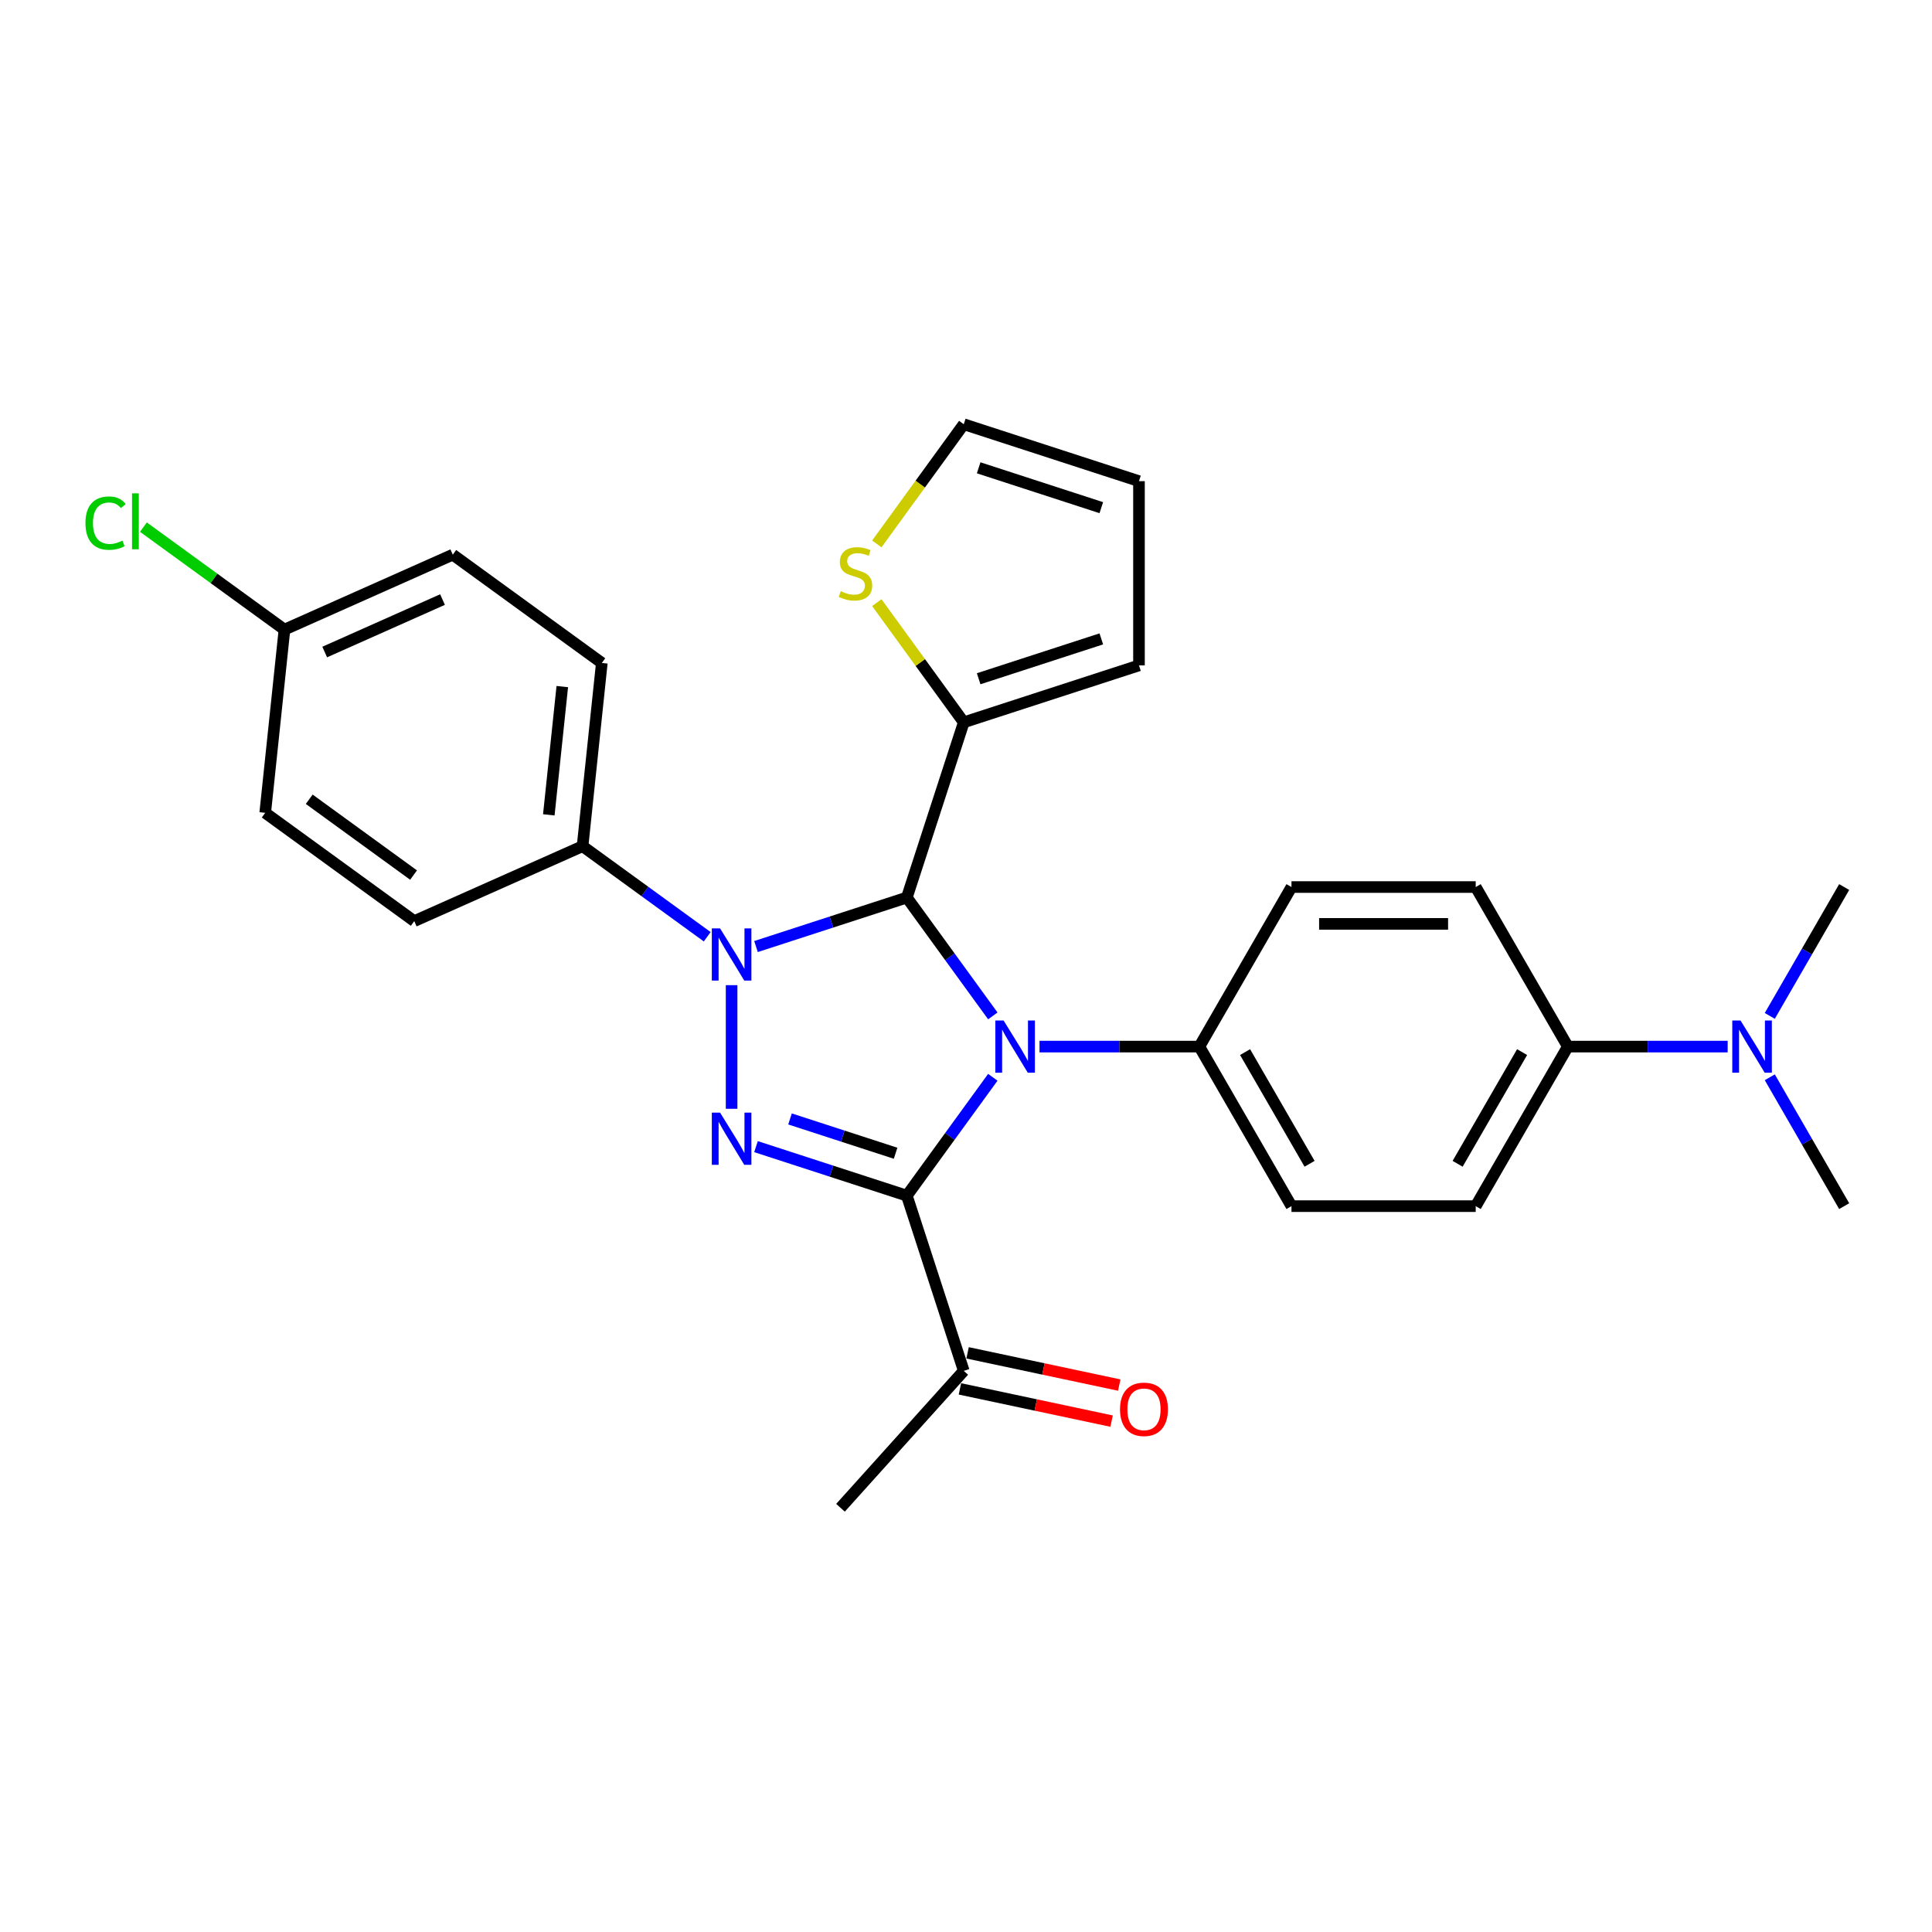 <?xml version='1.0' encoding='iso-8859-1'?>
<svg version='1.1' baseProfile='full'
              xmlns='http://www.w3.org/2000/svg'
                      xmlns:rdkit='http://www.rdkit.org/xml'
                      xmlns:xlink='http://www.w3.org/1999/xlink'
                  xml:space='preserve'
width='1000px' height='1000px' viewBox='0 0 1000 1000'>
<!-- END OF HEADER -->
<rect style='opacity:1.0;fill:#FFFFFF;stroke:none' width='1000' height='1000' x='0' y='0'> </rect>
<path class='bond-0' d='M 513.884,557.602 L 491.629,588.232' style='fill:none;fill-rule:evenodd;stroke:#0000FF;stroke-width:6px;stroke-linecap:butt;stroke-linejoin:miter;stroke-opacity:1' />
<path class='bond-0' d='M 491.629,588.232 L 469.375,618.862' style='fill:none;fill-rule:evenodd;stroke:#000000;stroke-width:6px;stroke-linecap:butt;stroke-linejoin:miter;stroke-opacity:1' />
<path class='bond-1' d='M 513.884,525.828 L 491.629,495.197' style='fill:none;fill-rule:evenodd;stroke:#0000FF;stroke-width:6px;stroke-linecap:butt;stroke-linejoin:miter;stroke-opacity:1' />
<path class='bond-1' d='M 491.629,495.197 L 469.375,464.567' style='fill:none;fill-rule:evenodd;stroke:#000000;stroke-width:6px;stroke-linecap:butt;stroke-linejoin:miter;stroke-opacity:1' />
<path class='bond-5' d='M 538.052,541.715 L 579.419,541.715' style='fill:none;fill-rule:evenodd;stroke:#0000FF;stroke-width:6px;stroke-linecap:butt;stroke-linejoin:miter;stroke-opacity:1' />
<path class='bond-5' d='M 579.419,541.715 L 620.786,541.715' style='fill:none;fill-rule:evenodd;stroke:#000000;stroke-width:6px;stroke-linecap:butt;stroke-linejoin:miter;stroke-opacity:1' />
<path class='bond-3' d='M 469.375,618.862 L 430.342,606.18' style='fill:none;fill-rule:evenodd;stroke:#000000;stroke-width:6px;stroke-linecap:butt;stroke-linejoin:miter;stroke-opacity:1' />
<path class='bond-3' d='M 430.342,606.18 L 391.308,593.497' style='fill:none;fill-rule:evenodd;stroke:#0000FF;stroke-width:6px;stroke-linecap:butt;stroke-linejoin:miter;stroke-opacity:1' />
<path class='bond-3' d='M 463.559,596.919 L 436.235,588.041' style='fill:none;fill-rule:evenodd;stroke:#000000;stroke-width:6px;stroke-linecap:butt;stroke-linejoin:miter;stroke-opacity:1' />
<path class='bond-3' d='M 436.235,588.041 L 408.912,579.163' style='fill:none;fill-rule:evenodd;stroke:#0000FF;stroke-width:6px;stroke-linecap:butt;stroke-linejoin:miter;stroke-opacity:1' />
<path class='bond-6' d='M 469.375,618.862 L 498.843,709.555' style='fill:none;fill-rule:evenodd;stroke:#000000;stroke-width:6px;stroke-linecap:butt;stroke-linejoin:miter;stroke-opacity:1' />
<path class='bond-2' d='M 469.375,464.567 L 430.342,477.25' style='fill:none;fill-rule:evenodd;stroke:#000000;stroke-width:6px;stroke-linecap:butt;stroke-linejoin:miter;stroke-opacity:1' />
<path class='bond-2' d='M 430.342,477.25 L 391.308,489.932' style='fill:none;fill-rule:evenodd;stroke:#0000FF;stroke-width:6px;stroke-linecap:butt;stroke-linejoin:miter;stroke-opacity:1' />
<path class='bond-4' d='M 469.375,464.567 L 498.843,373.874' style='fill:none;fill-rule:evenodd;stroke:#000000;stroke-width:6px;stroke-linecap:butt;stroke-linejoin:miter;stroke-opacity:1' />
<path class='bond-7' d='M 366.057,484.862 L 333.796,461.423' style='fill:none;fill-rule:evenodd;stroke:#0000FF;stroke-width:6px;stroke-linecap:butt;stroke-linejoin:miter;stroke-opacity:1' />
<path class='bond-7' d='M 333.796,461.423 L 301.535,437.984' style='fill:none;fill-rule:evenodd;stroke:#000000;stroke-width:6px;stroke-linecap:butt;stroke-linejoin:miter;stroke-opacity:1' />
<path class='bond-28' d='M 378.682,509.922 L 378.682,573.905' style='fill:none;fill-rule:evenodd;stroke:#0000FF;stroke-width:6px;stroke-linecap:butt;stroke-linejoin:miter;stroke-opacity:1' />
<path class='bond-8' d='M 498.843,373.874 L 476.339,342.9' style='fill:none;fill-rule:evenodd;stroke:#000000;stroke-width:6px;stroke-linecap:butt;stroke-linejoin:miter;stroke-opacity:1' />
<path class='bond-8' d='M 476.339,342.9 L 453.834,311.925' style='fill:none;fill-rule:evenodd;stroke:#CCCC00;stroke-width:6px;stroke-linecap:butt;stroke-linejoin:miter;stroke-opacity:1' />
<path class='bond-10' d='M 498.843,373.874 L 589.535,344.406' style='fill:none;fill-rule:evenodd;stroke:#000000;stroke-width:6px;stroke-linecap:butt;stroke-linejoin:miter;stroke-opacity:1' />
<path class='bond-10' d='M 506.553,351.316 L 570.038,330.688' style='fill:none;fill-rule:evenodd;stroke:#000000;stroke-width:6px;stroke-linecap:butt;stroke-linejoin:miter;stroke-opacity:1' />
<path class='bond-15' d='M 620.786,541.715 L 668.466,459.131' style='fill:none;fill-rule:evenodd;stroke:#000000;stroke-width:6px;stroke-linecap:butt;stroke-linejoin:miter;stroke-opacity:1' />
<path class='bond-16' d='M 620.786,541.715 L 668.466,624.299' style='fill:none;fill-rule:evenodd;stroke:#000000;stroke-width:6px;stroke-linecap:butt;stroke-linejoin:miter;stroke-opacity:1' />
<path class='bond-16' d='M 644.455,544.566 L 677.831,602.375' style='fill:none;fill-rule:evenodd;stroke:#000000;stroke-width:6px;stroke-linecap:butt;stroke-linejoin:miter;stroke-opacity:1' />
<path class='bond-14' d='M 496.86,718.883 L 536.108,727.225' style='fill:none;fill-rule:evenodd;stroke:#000000;stroke-width:6px;stroke-linecap:butt;stroke-linejoin:miter;stroke-opacity:1' />
<path class='bond-14' d='M 536.108,727.225 L 575.355,735.567' style='fill:none;fill-rule:evenodd;stroke:#FF0000;stroke-width:6px;stroke-linecap:butt;stroke-linejoin:miter;stroke-opacity:1' />
<path class='bond-14' d='M 500.825,700.227 L 540.073,708.57' style='fill:none;fill-rule:evenodd;stroke:#000000;stroke-width:6px;stroke-linecap:butt;stroke-linejoin:miter;stroke-opacity:1' />
<path class='bond-14' d='M 540.073,708.57 L 579.321,716.912' style='fill:none;fill-rule:evenodd;stroke:#FF0000;stroke-width:6px;stroke-linecap:butt;stroke-linejoin:miter;stroke-opacity:1' />
<path class='bond-25' d='M 498.843,709.555 L 435.035,780.421' style='fill:none;fill-rule:evenodd;stroke:#000000;stroke-width:6px;stroke-linecap:butt;stroke-linejoin:miter;stroke-opacity:1' />
<path class='bond-19' d='M 301.535,437.984 L 311.502,343.146' style='fill:none;fill-rule:evenodd;stroke:#000000;stroke-width:6px;stroke-linecap:butt;stroke-linejoin:miter;stroke-opacity:1' />
<path class='bond-19' d='M 284.062,421.764 L 291.04,355.378' style='fill:none;fill-rule:evenodd;stroke:#000000;stroke-width:6px;stroke-linecap:butt;stroke-linejoin:miter;stroke-opacity:1' />
<path class='bond-20' d='M 301.535,437.984 L 214.419,476.77' style='fill:none;fill-rule:evenodd;stroke:#000000;stroke-width:6px;stroke-linecap:butt;stroke-linejoin:miter;stroke-opacity:1' />
<path class='bond-12' d='M 453.834,281.528 L 476.339,250.553' style='fill:none;fill-rule:evenodd;stroke:#CCCC00;stroke-width:6px;stroke-linecap:butt;stroke-linejoin:miter;stroke-opacity:1' />
<path class='bond-12' d='M 476.339,250.553 L 498.843,219.579' style='fill:none;fill-rule:evenodd;stroke:#000000;stroke-width:6px;stroke-linecap:butt;stroke-linejoin:miter;stroke-opacity:1' />
<path class='bond-9' d='M 811.506,541.715 L 763.826,624.299' style='fill:none;fill-rule:evenodd;stroke:#000000;stroke-width:6px;stroke-linecap:butt;stroke-linejoin:miter;stroke-opacity:1' />
<path class='bond-9' d='M 787.837,544.566 L 754.461,602.375' style='fill:none;fill-rule:evenodd;stroke:#000000;stroke-width:6px;stroke-linecap:butt;stroke-linejoin:miter;stroke-opacity:1' />
<path class='bond-11' d='M 811.506,541.715 L 852.873,541.715' style='fill:none;fill-rule:evenodd;stroke:#000000;stroke-width:6px;stroke-linecap:butt;stroke-linejoin:miter;stroke-opacity:1' />
<path class='bond-11' d='M 852.873,541.715 L 894.24,541.715' style='fill:none;fill-rule:evenodd;stroke:#0000FF;stroke-width:6px;stroke-linecap:butt;stroke-linejoin:miter;stroke-opacity:1' />
<path class='bond-29' d='M 811.506,541.715 L 763.826,459.131' style='fill:none;fill-rule:evenodd;stroke:#000000;stroke-width:6px;stroke-linecap:butt;stroke-linejoin:miter;stroke-opacity:1' />
<path class='bond-13' d='M 589.535,344.406 L 589.535,249.047' style='fill:none;fill-rule:evenodd;stroke:#000000;stroke-width:6px;stroke-linecap:butt;stroke-linejoin:miter;stroke-opacity:1' />
<path class='bond-26' d='M 916.038,557.602 L 935.292,590.95' style='fill:none;fill-rule:evenodd;stroke:#0000FF;stroke-width:6px;stroke-linecap:butt;stroke-linejoin:miter;stroke-opacity:1' />
<path class='bond-26' d='M 935.292,590.95 L 954.545,624.299' style='fill:none;fill-rule:evenodd;stroke:#000000;stroke-width:6px;stroke-linecap:butt;stroke-linejoin:miter;stroke-opacity:1' />
<path class='bond-27' d='M 916.038,525.828 L 935.292,492.479' style='fill:none;fill-rule:evenodd;stroke:#0000FF;stroke-width:6px;stroke-linecap:butt;stroke-linejoin:miter;stroke-opacity:1' />
<path class='bond-27' d='M 935.292,492.479 L 954.545,459.131' style='fill:none;fill-rule:evenodd;stroke:#000000;stroke-width:6px;stroke-linecap:butt;stroke-linejoin:miter;stroke-opacity:1' />
<path class='bond-30' d='M 498.843,219.579 L 589.535,249.047' style='fill:none;fill-rule:evenodd;stroke:#000000;stroke-width:6px;stroke-linecap:butt;stroke-linejoin:miter;stroke-opacity:1' />
<path class='bond-30' d='M 506.553,242.138 L 570.038,262.765' style='fill:none;fill-rule:evenodd;stroke:#000000;stroke-width:6px;stroke-linecap:butt;stroke-linejoin:miter;stroke-opacity:1' />
<path class='bond-17' d='M 668.466,459.131 L 763.826,459.131' style='fill:none;fill-rule:evenodd;stroke:#000000;stroke-width:6px;stroke-linecap:butt;stroke-linejoin:miter;stroke-opacity:1' />
<path class='bond-17' d='M 682.77,478.203 L 749.522,478.203' style='fill:none;fill-rule:evenodd;stroke:#000000;stroke-width:6px;stroke-linecap:butt;stroke-linejoin:miter;stroke-opacity:1' />
<path class='bond-18' d='M 668.466,624.299 L 763.826,624.299' style='fill:none;fill-rule:evenodd;stroke:#000000;stroke-width:6px;stroke-linecap:butt;stroke-linejoin:miter;stroke-opacity:1' />
<path class='bond-23' d='M 311.502,343.146 L 234.355,287.095' style='fill:none;fill-rule:evenodd;stroke:#000000;stroke-width:6px;stroke-linecap:butt;stroke-linejoin:miter;stroke-opacity:1' />
<path class='bond-22' d='M 214.419,476.77 L 137.271,420.719' style='fill:none;fill-rule:evenodd;stroke:#000000;stroke-width:6px;stroke-linecap:butt;stroke-linejoin:miter;stroke-opacity:1' />
<path class='bond-22' d='M 214.057,452.933 L 160.054,413.697' style='fill:none;fill-rule:evenodd;stroke:#000000;stroke-width:6px;stroke-linecap:butt;stroke-linejoin:miter;stroke-opacity:1' />
<path class='bond-21' d='M 147.239,325.881 L 137.271,420.719' style='fill:none;fill-rule:evenodd;stroke:#000000;stroke-width:6px;stroke-linecap:butt;stroke-linejoin:miter;stroke-opacity:1' />
<path class='bond-24' d='M 147.239,325.881 L 110.735,299.359' style='fill:none;fill-rule:evenodd;stroke:#000000;stroke-width:6px;stroke-linecap:butt;stroke-linejoin:miter;stroke-opacity:1' />
<path class='bond-24' d='M 110.735,299.359 L 74.23,272.837' style='fill:none;fill-rule:evenodd;stroke:#00CC00;stroke-width:6px;stroke-linecap:butt;stroke-linejoin:miter;stroke-opacity:1' />
<path class='bond-31' d='M 147.239,325.881 L 234.355,287.095' style='fill:none;fill-rule:evenodd;stroke:#000000;stroke-width:6px;stroke-linecap:butt;stroke-linejoin:miter;stroke-opacity:1' />
<path class='bond-31' d='M 168.064,337.487 L 229.045,310.336' style='fill:none;fill-rule:evenodd;stroke:#000000;stroke-width:6px;stroke-linecap:butt;stroke-linejoin:miter;stroke-opacity:1' />
<path  class='atom-0' d='M 519.457 528.212
L 528.306 542.516
Q 529.183 543.927, 530.595 546.483
Q 532.006 549.038, 532.082 549.191
L 532.082 528.212
L 535.668 528.212
L 535.668 555.218
L 531.968 555.218
L 522.47 539.579
Q 521.364 537.748, 520.181 535.65
Q 519.037 533.552, 518.694 532.903
L 518.694 555.218
L 515.184 555.218
L 515.184 528.212
L 519.457 528.212
' fill='#0000FF'/>
<path  class='atom-3' d='M 372.713 480.532
L 381.562 494.836
Q 382.44 496.247, 383.851 498.803
Q 385.262 501.358, 385.339 501.511
L 385.339 480.532
L 388.924 480.532
L 388.924 507.538
L 385.224 507.538
L 375.726 491.899
Q 374.62 490.068, 373.438 487.97
Q 372.293 485.872, 371.95 485.223
L 371.95 507.538
L 368.441 507.538
L 368.441 480.532
L 372.713 480.532
' fill='#0000FF'/>
<path  class='atom-4' d='M 372.713 575.892
L 381.562 590.196
Q 382.44 591.607, 383.851 594.163
Q 385.262 596.718, 385.339 596.871
L 385.339 575.892
L 388.924 575.892
L 388.924 602.898
L 385.224 602.898
L 375.726 587.259
Q 374.62 585.428, 373.438 583.33
Q 372.293 581.232, 371.95 580.583
L 371.95 602.898
L 368.441 602.898
L 368.441 575.892
L 372.713 575.892
' fill='#0000FF'/>
<path  class='atom-9' d='M 435.163 305.996
Q 435.468 306.11, 436.727 306.644
Q 437.986 307.178, 439.359 307.521
Q 440.77 307.826, 442.143 307.826
Q 444.699 307.826, 446.187 306.606
Q 447.674 305.347, 447.674 303.173
Q 447.674 301.685, 446.911 300.77
Q 446.187 299.854, 445.042 299.358
Q 443.898 298.863, 441.991 298.29
Q 439.588 297.566, 438.138 296.879
Q 436.727 296.193, 435.697 294.743
Q 434.705 293.294, 434.705 290.852
Q 434.705 287.458, 436.994 285.36
Q 439.321 283.262, 443.898 283.262
Q 447.026 283.262, 450.573 284.749
L 449.696 287.686
Q 446.454 286.351, 444.012 286.351
Q 441.38 286.351, 439.931 287.458
Q 438.481 288.526, 438.52 290.395
Q 438.52 291.844, 439.244 292.721
Q 440.007 293.599, 441.075 294.095
Q 442.181 294.591, 444.012 295.163
Q 446.454 295.926, 447.903 296.688
Q 449.352 297.451, 450.382 299.015
Q 451.45 300.541, 451.45 303.173
Q 451.45 306.911, 448.933 308.933
Q 446.454 310.916, 442.296 310.916
Q 439.893 310.916, 438.062 310.382
Q 436.269 309.886, 434.133 309.009
L 435.163 305.996
' fill='#CCCC00'/>
<path  class='atom-12' d='M 900.896 528.212
L 909.745 542.516
Q 910.623 543.927, 912.034 546.483
Q 913.445 549.038, 913.522 549.191
L 913.522 528.212
L 917.107 528.212
L 917.107 555.218
L 913.407 555.218
L 903.909 539.579
Q 902.803 537.748, 901.621 535.65
Q 900.476 533.552, 900.133 532.903
L 900.133 555.218
L 896.624 555.218
L 896.624 528.212
L 900.896 528.212
' fill='#0000FF'/>
<path  class='atom-15' d='M 579.722 729.458
Q 579.722 722.973, 582.926 719.35
Q 586.13 715.726, 592.119 715.726
Q 598.107 715.726, 601.312 719.35
Q 604.516 722.973, 604.516 729.458
Q 604.516 736.018, 601.273 739.757
Q 598.031 743.457, 592.119 743.457
Q 586.168 743.457, 582.926 739.757
Q 579.722 736.057, 579.722 729.458
M 592.119 740.405
Q 596.238 740.405, 598.451 737.659
Q 600.701 734.874, 600.701 729.458
Q 600.701 724.156, 598.451 721.486
Q 596.238 718.777, 592.119 718.777
Q 587.999 718.777, 585.749 721.447
Q 583.536 724.118, 583.536 729.458
Q 583.536 734.912, 585.749 737.659
Q 587.999 740.405, 592.119 740.405
' fill='#FF0000'/>
<path  class='atom-25' d='M 44.23 270.765
Q 44.23 264.051, 47.358 260.542
Q 50.524 256.995, 56.512 256.995
Q 62.081 256.995, 65.056 260.924
L 62.539 262.983
Q 60.365 260.123, 56.512 260.123
Q 52.431 260.123, 50.257 262.869
Q 48.12 265.577, 48.12 270.765
Q 48.12 276.105, 50.333 278.851
Q 52.583 281.598, 56.932 281.598
Q 59.907 281.598, 63.378 279.805
L 64.446 282.666
Q 63.035 283.581, 60.899 284.115
Q 58.763 284.649, 56.398 284.649
Q 50.524 284.649, 47.358 281.064
Q 44.23 277.478, 44.23 270.765
' fill='#00CC00'/>
<path  class='atom-25' d='M 68.337 255.355
L 71.846 255.355
L 71.846 284.306
L 68.337 284.306
L 68.337 255.355
' fill='#00CC00'/>
</svg>
